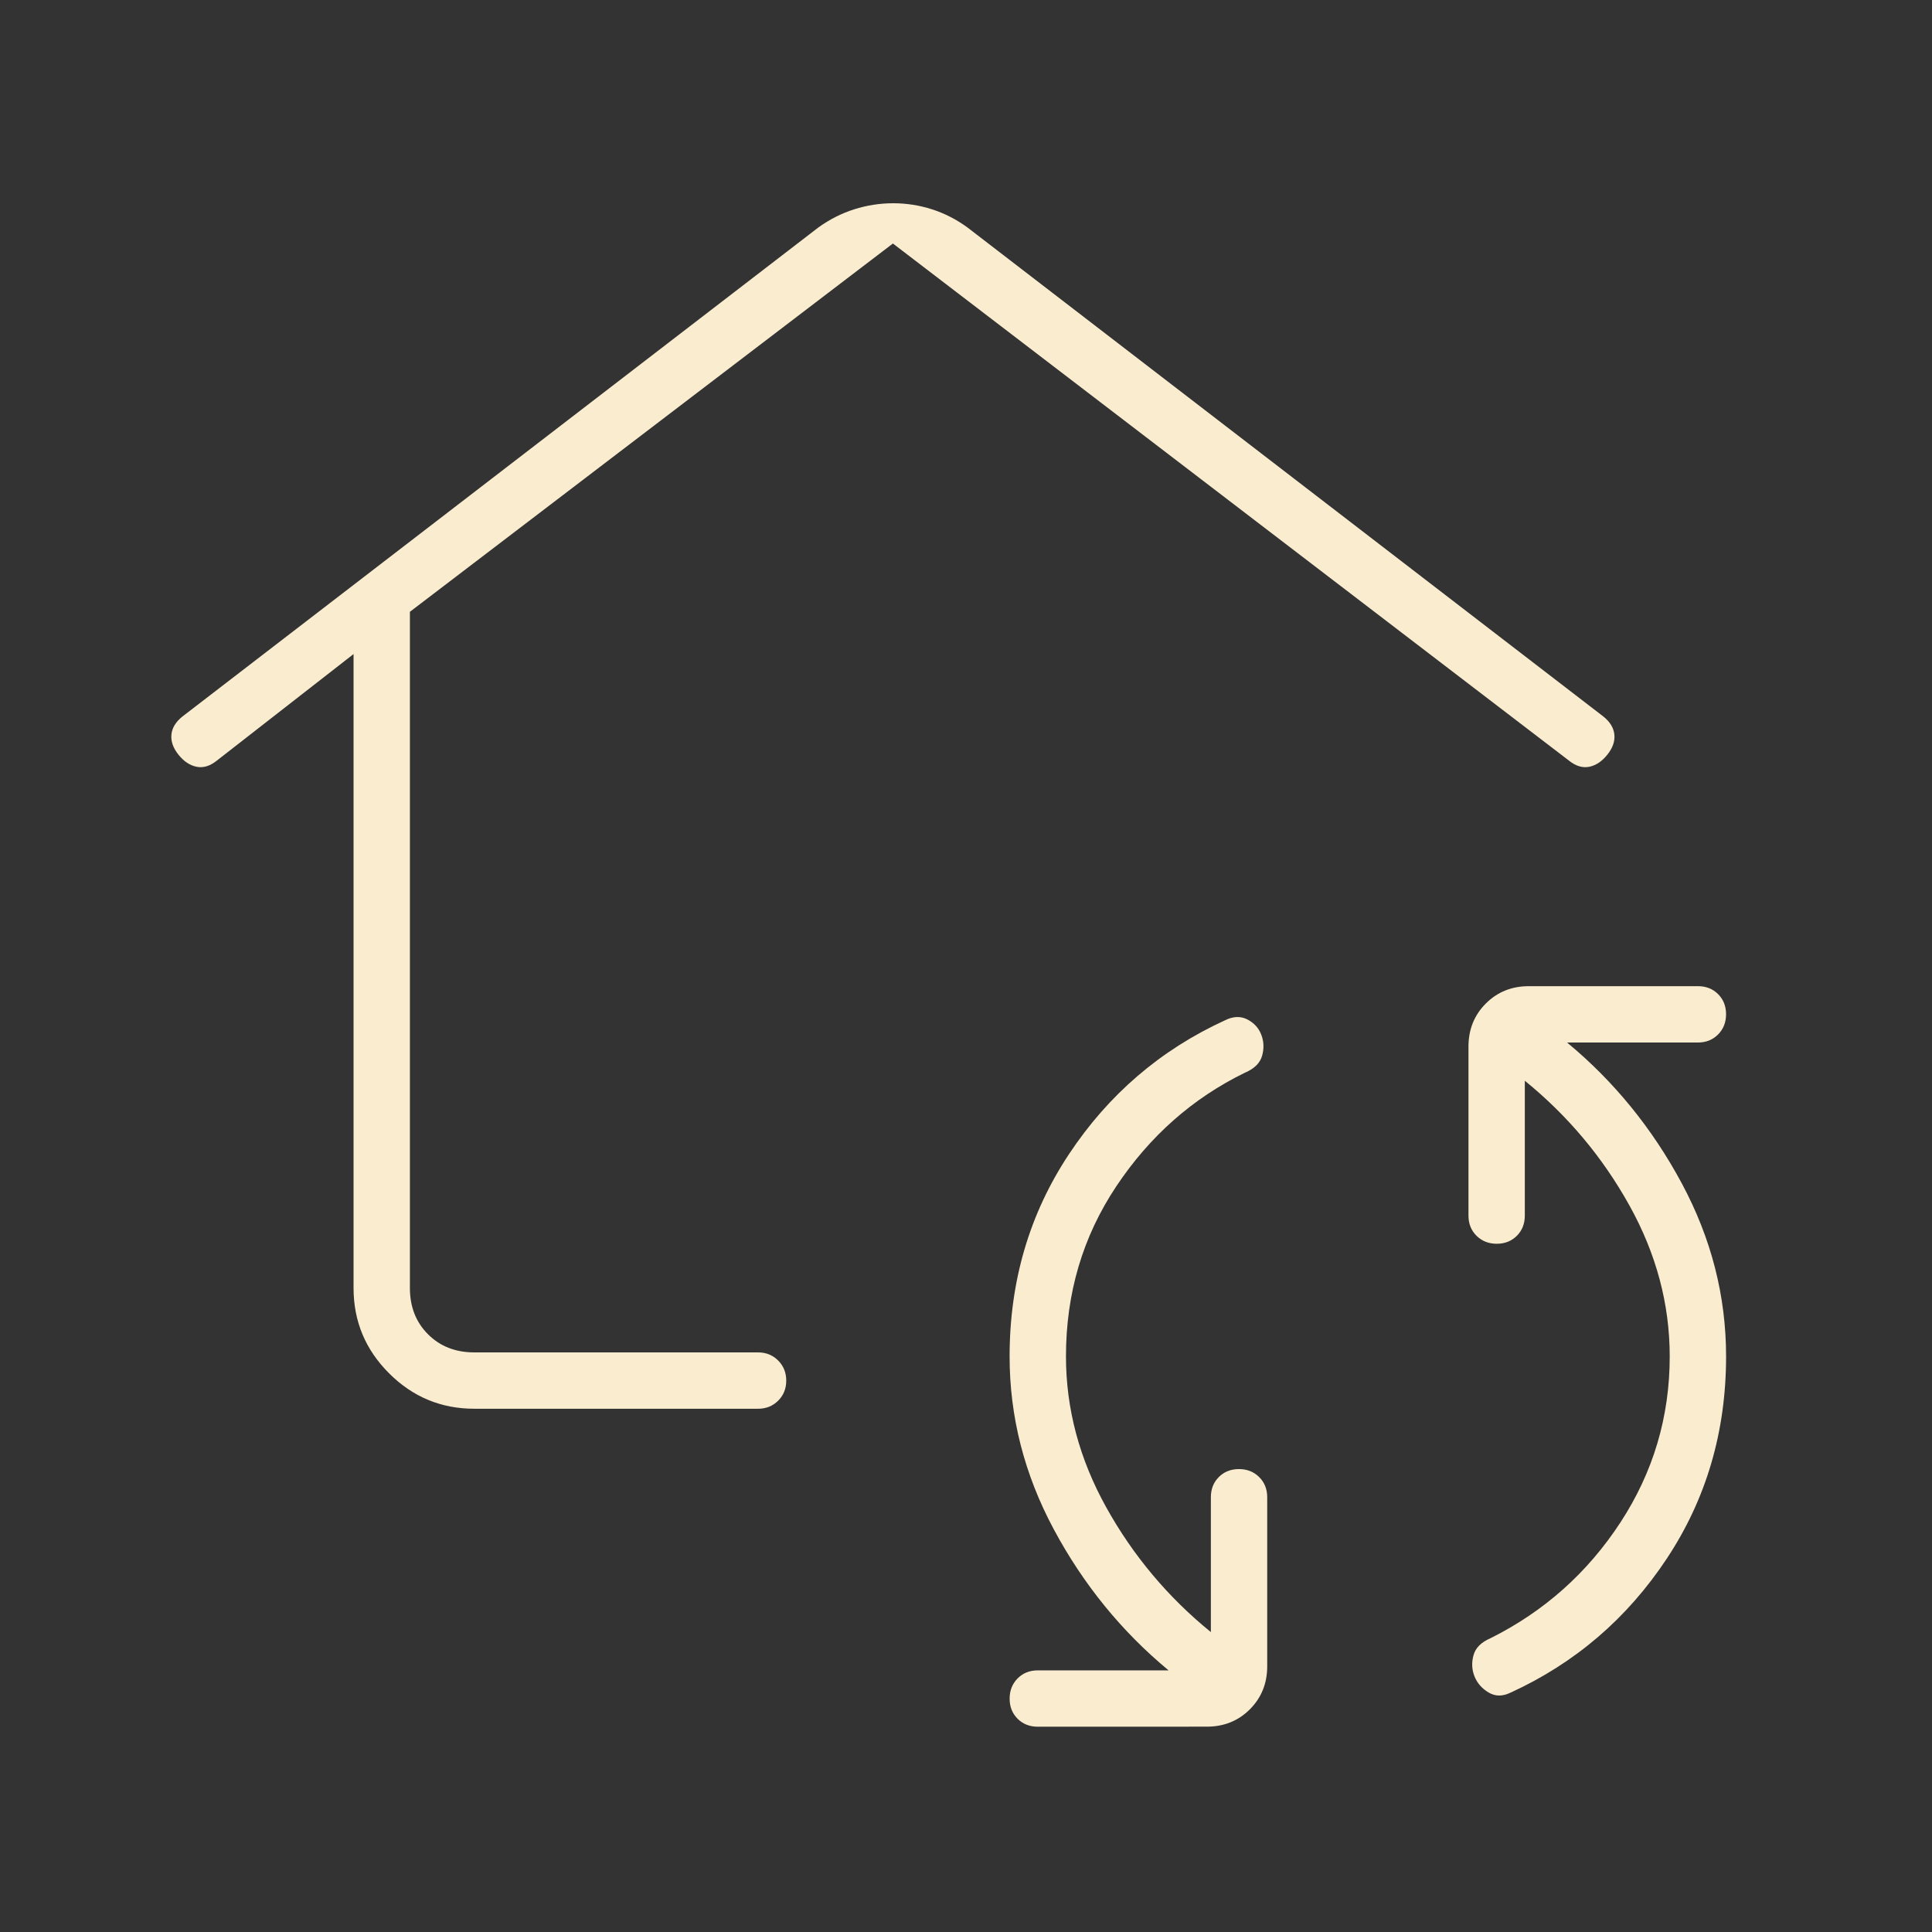 <?xml version="1.0" encoding="UTF-8" standalone="no"?>
<svg
   width="74"
   height="74"
   viewBox="0 0 74 74"
   fill="none"
   version="1.1"
   id="svg1"
   sodipodi:docname="wifi_home2.svg"
   inkscape:version="1.4.2 (1:1.4.2+202505120737+ebf0e940d0)"
   xmlns:inkscape="http://www.inkscape.org/namespaces/inkscape"
   xmlns:sodipodi="http://sodipodi.sourceforge.net/DTD/sodipodi-0.dtd"
   xmlns="http://www.w3.org/2000/svg"
   xmlns:svg="http://www.w3.org/2000/svg">
  <rect x="0" y="0" width="74" height="74" fill="#333333" stroke="none"/>
  <defs
     id="defs1" />
  <sodipodi:namedview
     id="namedview1"
     pagecolor="#ffffff"
     bordercolor="#000000"
     borderopacity="0.25"
     inkscape:showpageshadow="2"
     inkscape:pageopacity="0.0"
     inkscape:pagecheckerboard="0"
     inkscape:deskcolor="#d1d1d1"
     inkscape:zoom="15.716216"
     inkscape:cx="37.031814"
     inkscape:cy="37"
     inkscape:window-width="3384"
     inkscape:window-height="1371"
     inkscape:window-x="0"
     inkscape:window-y="0"
     inkscape:window-maximized="1"
     inkscape:current-layer="svg1" />
  <mask
     id="mask0_2976_3987"
     style="mask-type:alpha"
     maskUnits="userSpaceOnUse"
     x="0"
     y="0"
     width="74"
     height="74">
    <rect
       width="74"
       height="74"
       fill="#D9D9D9"
       id="rect1" />
  </mask>
  <g
     mask="url(#mask0_2976_3987)"
     id="g1"
     transform="translate(-2.8,6.299)">
    <path
       d="M 16.342,18.753 11.1,22.838 C 10.843,23.044 10.586,23.121 10.329,23.07 10.072,23.018 9.841,22.864 9.635,22.607 9.43,22.35 9.34,22.093 9.366,21.836 9.391,21.579 9.533,21.348 9.79,21.143 L 34.148,2.411 c 0.429,-0.308 0.886,-0.54 1.373,-0.694 0.487,-0.154 0.984,-0.231 1.491,-0.231 0.506,0 1,0.077 1.482,0.231 0.481,0.154 0.934,0.385 1.358,0.694 L 64.21,21.143 c 0.257,0.205 0.398,0.437 0.424,0.694 0.026,0.257 -0.064,0.514 -0.27,0.771 -0.206,0.257 -0.437,0.411 -0.694,0.463 C 63.414,23.121 63.157,23.044 62.9,22.838 L 37,3.028 18.5,17.134 v 25.9 c 0,0.719 0.231,1.31 0.694,1.773 0.463,0.463 1.054,0.694 1.773,0.694 h 10.869 c 0.306,0 0.562,0.104 0.769,0.311 0.207,0.207 0.31,0.464 0.31,0.771 0,0.306 -0.103,0.562 -0.31,0.768 -0.207,0.206 -0.464,0.308 -0.769,0.308 H 20.967 c -1.272,0 -2.361,-0.453 -3.266,-1.359 -0.906,-0.905 -1.359,-1.994 -1.359,-3.266 z M 42.55,59.838 c -0.312,0 -0.57,-0.102 -0.773,-0.304 -0.204,-0.203 -0.306,-0.46 -0.306,-0.771 0,-0.311 0.102,-0.569 0.306,-0.775 0.203,-0.205 0.461,-0.308 0.773,-0.308 h 5.01 c -1.799,-1.49 -3.263,-3.289 -4.394,-5.396 -1.131,-2.107 -1.696,-4.317 -1.696,-6.629 0,-2.878 0.758,-5.46 2.274,-7.747 1.516,-2.287 3.507,-3.995 5.974,-5.126 0.308,-0.154 0.591,-0.167 0.848,-0.039 0.257,0.129 0.437,0.321 0.539,0.578 0.103,0.257 0.116,0.527 0.039,0.809 -0.077,0.283 -0.295,0.501 -0.655,0.655 -2.004,0.976 -3.649,2.428 -4.933,4.355 -1.285,1.927 -1.927,4.098 -1.927,6.514 0,2.004 0.514,3.931 1.542,5.781 1.028,1.85 2.364,3.443 4.008,4.779 v -5.165 c 0,-0.312 0.101,-0.57 0.304,-0.773 0.203,-0.204 0.461,-0.306 0.771,-0.306 0.311,0 0.569,0.102 0.775,0.306 0.205,0.203 0.308,0.461 0.308,0.773 v 6.475 c 0,0.655 -0.222,1.204 -0.664,1.647 -0.444,0.444 -0.993,0.665 -1.648,0.665 z M 60.665,58.528 c -0.308,0.154 -0.591,0.154 -0.848,0 -0.257,-0.154 -0.437,-0.36 -0.54,-0.617 -0.103,-0.257 -0.116,-0.527 -0.039,-0.809 0.077,-0.283 0.295,-0.501 0.655,-0.655 2.056,-1.028 3.713,-2.505 4.972,-4.432 1.259,-1.927 1.889,-4.047 1.889,-6.359 0,-2.004 -0.514,-3.931 -1.542,-5.781 -1.028,-1.85 -2.364,-3.443 -4.008,-4.779 v 5.165 c 0,0.312 -0.102,0.57 -0.304,0.773 -0.203,0.204 -0.461,0.306 -0.771,0.306 -0.311,0 -0.569,-0.102 -0.775,-0.306 -0.206,-0.203 -0.308,-0.461 -0.308,-0.773 v -6.475 c 0,-0.655 0.222,-1.205 0.665,-1.648 0.443,-0.443 0.992,-0.664 1.647,-0.664 h 6.475 c 0.312,0 0.57,0.101 0.773,0.304 0.204,0.203 0.306,0.461 0.306,0.771 0,0.311 -0.102,0.569 -0.306,0.775 -0.203,0.205 -0.461,0.308 -0.773,0.308 h -5.01 c 1.799,1.49 3.263,3.289 4.394,5.396 1.131,2.107 1.696,4.317 1.696,6.629 0,2.878 -0.758,5.46 -2.274,7.747 -1.516,2.287 -3.507,3.995 -5.974,5.126 z"
       fill="#faedcf"
       id="path1" />
  </g>
</svg>
